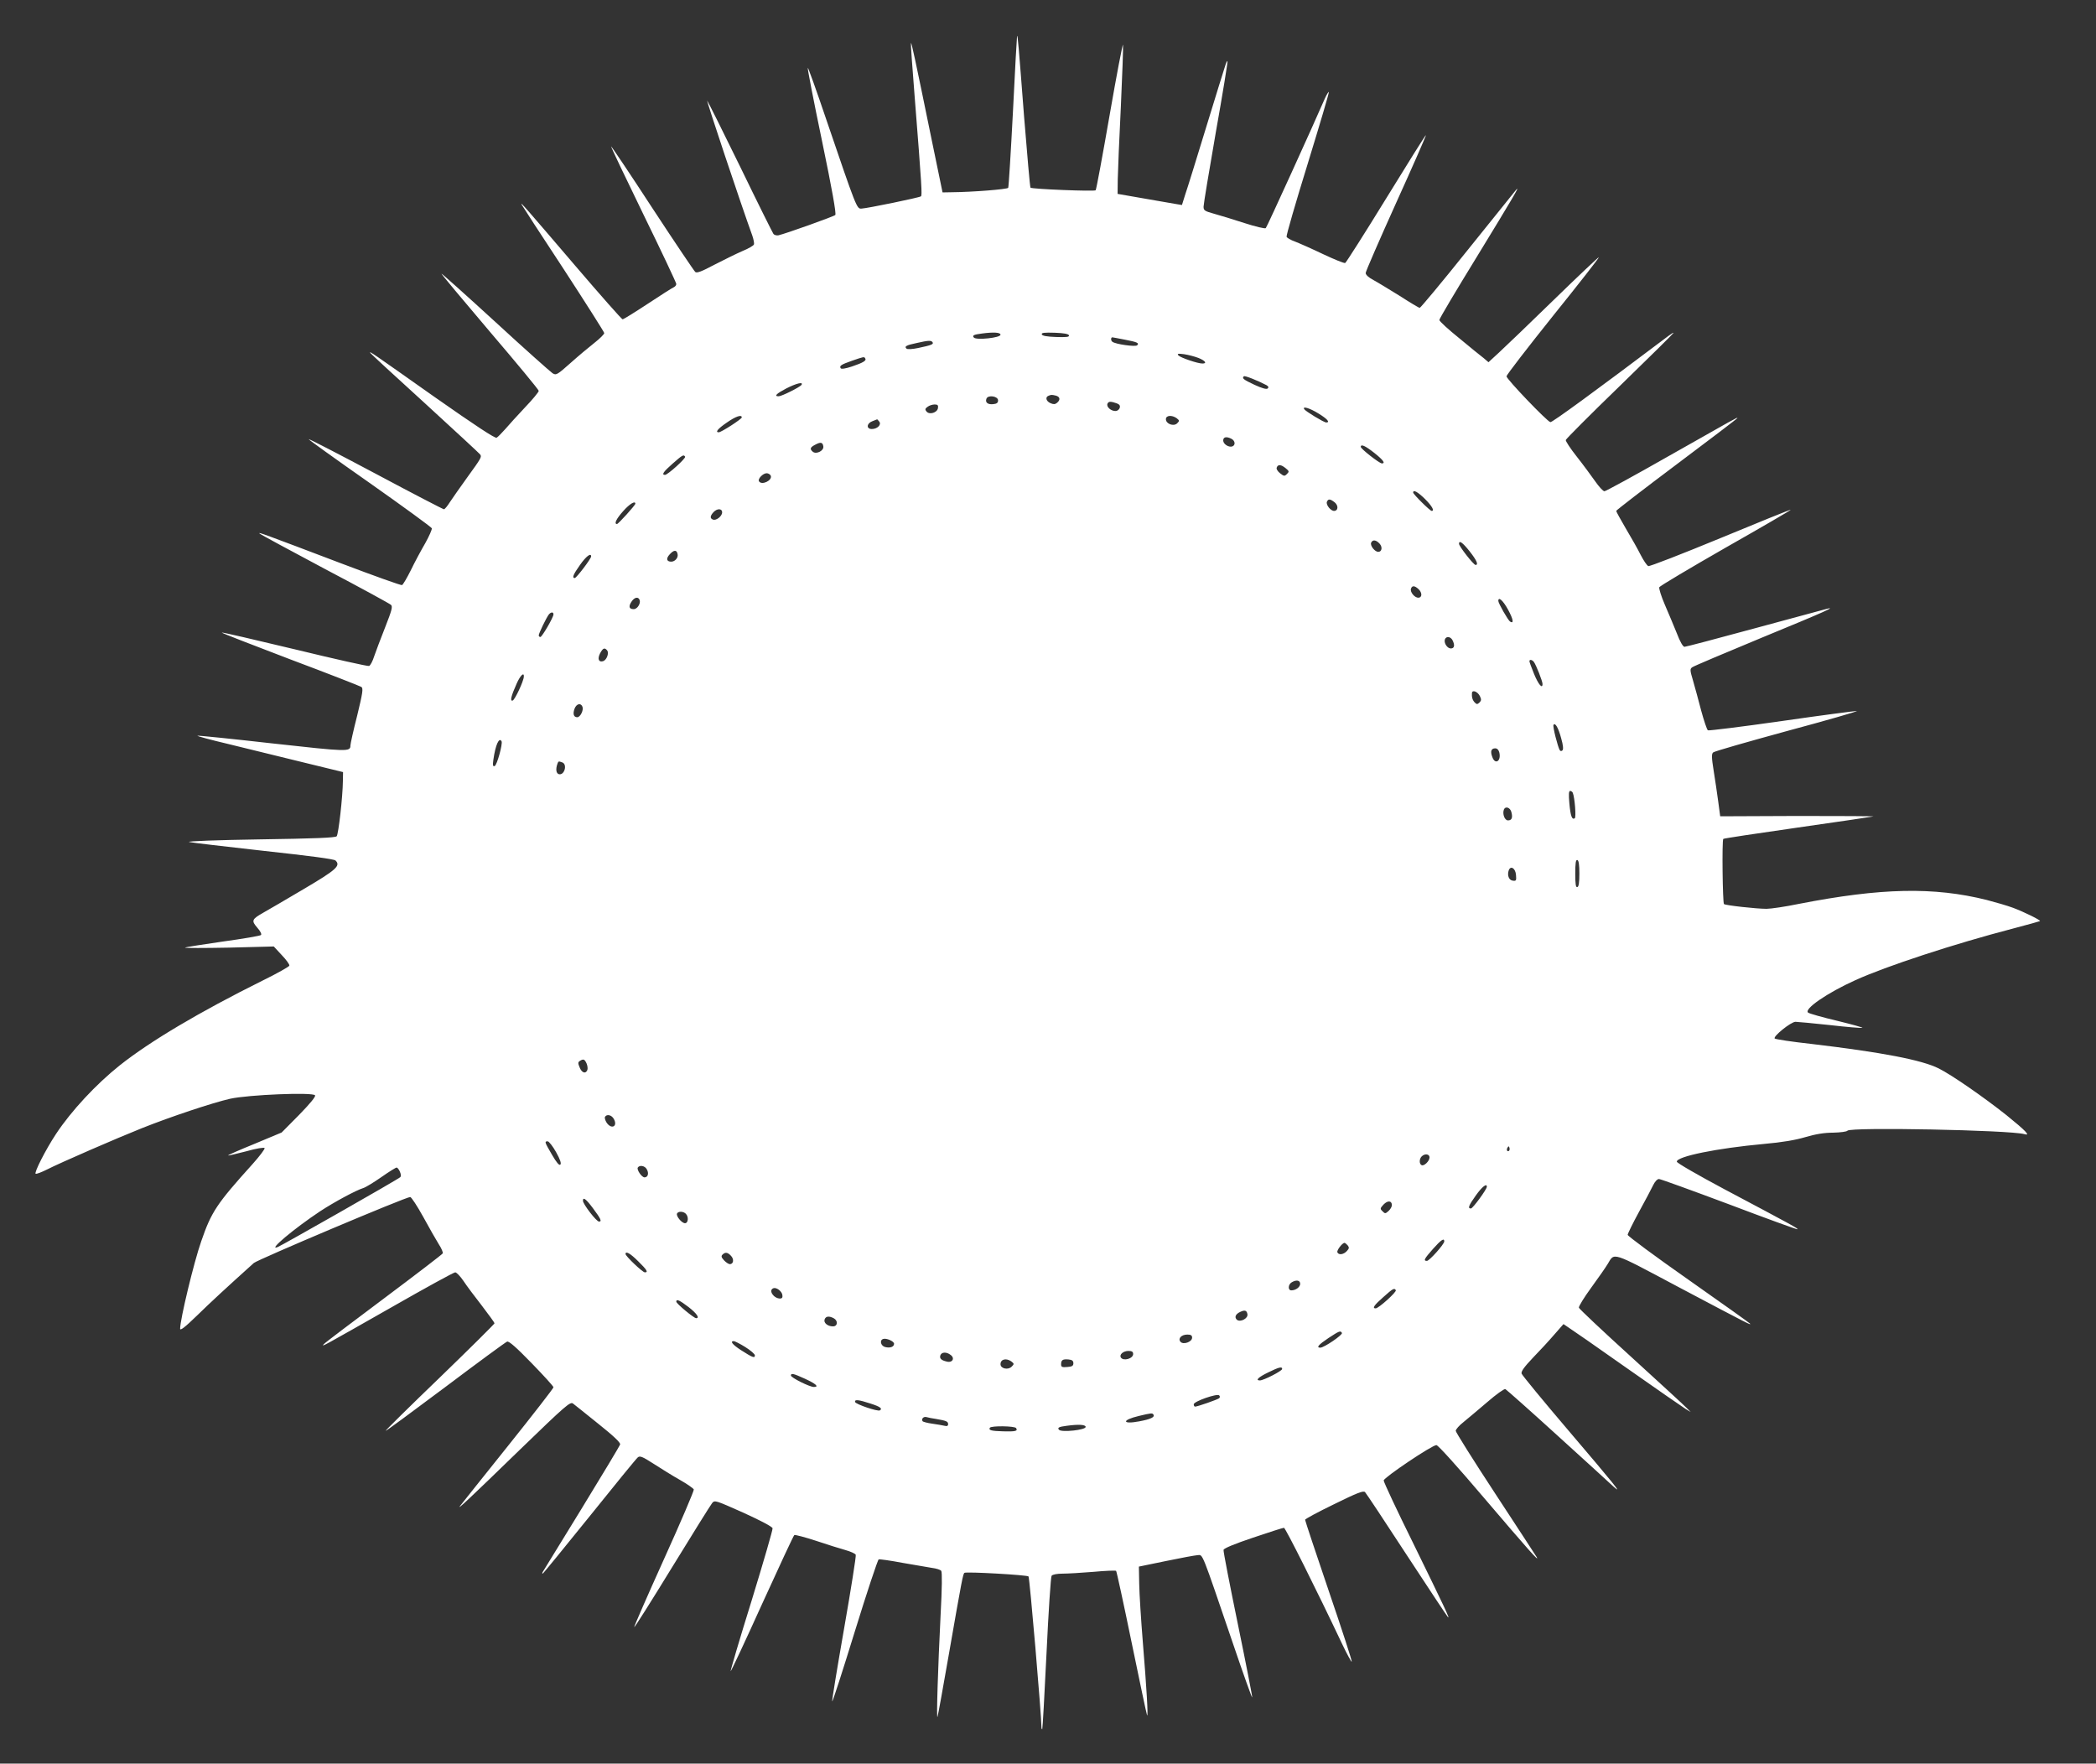 <?xml version="1.0" standalone="no"?>
<!DOCTYPE svg PUBLIC "-//W3C//DTD SVG 20010904//EN"
 "http://www.w3.org/TR/2001/REC-SVG-20010904/DTD/svg10.dtd">
<svg version="1.0" xmlns="http://www.w3.org/2000/svg"
 width="1280pt" height="1077pt" viewBox="0 0 1280 1077"
 preserveAspectRatio="xMidYMid meet">
<rect x="0" y="0" width="1280" height="1077" fill="#333333" stroke="none"/>
<g transform="translate(0,1077) scale(0.1,-0.1)"
fill="#ffffff" stroke="none">
<path d="M6211 10550 c-1 -3 -13 -210 -25 -461 -13 -250 -26 -460 -29 -466 -6
-9 -218 -26 -347 -27 l-54 -1 -63 305 c-111 542 -126 610 -130 607 -2 -2 8
-145 22 -318 45 -568 47 -611 39 -618 -10 -8 -326 -73 -364 -75 -28 -1 -30 4
-215 547 -59 175 -110 316 -112 313 -3 -2 36 -203 87 -447 61 -293 88 -445 81
-452 -9 -9 -300 -113 -347 -124 -11 -2 -25 1 -31 9 -5 7 -97 191 -202 408
-106 217 -197 399 -202 405 -8 8 208 -639 275 -823 8 -23 13 -48 10 -55 -2 -7
-35 -26 -72 -41 -37 -16 -113 -54 -170 -83 -77 -41 -106 -52 -116 -44 -7 6
-125 181 -262 390 -136 209 -250 378 -252 377 -2 -2 87 -189 197 -415 111
-227 201 -418 201 -425 0 -8 -7 -16 -15 -20 -8 -3 -79 -48 -159 -101 -79 -52
-148 -95 -154 -95 -5 0 -135 147 -288 326 -307 359 -339 396 -328 374 4 -8
119 -185 256 -393 136 -209 248 -385 248 -391 0 -7 -26 -33 -59 -59 -32 -25
-98 -80 -146 -123 -83 -74 -89 -77 -111 -63 -12 8 -170 148 -349 313 -179 164
-328 297 -329 295 -2 -2 131 -161 295 -354 164 -192 299 -355 299 -362 0 -7
-37 -52 -83 -100 -45 -48 -100 -108 -121 -133 -22 -25 -46 -49 -53 -53 -9 -6
-130 74 -381 250 -391 276 -392 277 -392 269 0 -2 150 -141 333 -307 182 -167
335 -308 339 -314 11 -15 8 -21 -79 -141 -43 -60 -91 -128 -106 -151 -15 -24
-31 -43 -36 -43 -5 0 -192 97 -415 216 -224 119 -409 215 -411 212 -2 -2 165
-122 372 -267 206 -145 377 -270 380 -277 2 -7 -16 -48 -40 -91 -25 -43 -65
-117 -88 -165 -24 -48 -48 -89 -54 -91 -5 -3 -172 57 -370 132 -474 180 -512
194 -500 183 6 -6 186 -103 400 -217 215 -113 396 -212 403 -219 11 -11 4 -35
-36 -137 -27 -68 -57 -148 -67 -177 -9 -29 -23 -56 -31 -59 -7 -3 -212 43
-455 102 -242 58 -443 105 -445 102 -2 -2 186 -75 417 -163 232 -87 428 -164
436 -169 12 -9 8 -36 -26 -176 -23 -90 -41 -172 -41 -181 0 -40 -14 -39 -476
12 -247 28 -453 49 -458 47 -5 -2 80 -25 190 -51 109 -27 312 -76 449 -110
l250 -61 -1 -55 c-1 -96 -27 -325 -38 -337 -8 -9 -135 -14 -471 -19 -260 -4
-447 -11 -430 -16 17 -4 221 -28 455 -54 284 -31 430 -50 439 -59 33 -32 5
-57 -197 -176 -108 -64 -218 -128 -243 -142 -72 -41 -75 -49 -38 -92 19 -21
28 -40 23 -45 -5 -5 -110 -23 -234 -40 -124 -18 -227 -34 -230 -37 -3 -3 118
-3 269 0 l273 7 49 -53 c27 -28 48 -57 46 -64 -1 -6 -75 -48 -165 -92 -384
-191 -686 -370 -872 -518 -143 -114 -295 -277 -388 -418 -63 -95 -136 -239
-124 -243 6 -2 37 10 69 26 80 41 428 192 581 253 176 70 431 155 537 179 113
25 507 41 519 21 5 -8 -31 -51 -98 -120 l-106 -107 -165 -69 c-91 -37 -164
-69 -162 -71 2 -2 51 10 110 25 63 18 109 25 113 20 3 -5 -30 -49 -73 -97
-220 -244 -252 -292 -314 -472 -45 -128 -129 -478 -129 -534 0 -14 29 8 103
80 85 83 176 167 347 321 24 21 928 403 955 403 7 0 43 -55 80 -122 37 -68 80
-143 95 -167 16 -24 26 -49 24 -55 -3 -6 -165 -130 -360 -276 -195 -146 -361
-271 -367 -279 -16 -19 -13 -17 418 228 203 116 376 211 385 211 8 0 31 -24
50 -52 19 -29 70 -97 113 -152 42 -55 77 -103 77 -107 0 -4 -150 -153 -334
-331 -184 -177 -333 -324 -331 -326 2 -2 166 119 365 268 198 149 368 274 377
277 11 4 56 -35 149 -131 74 -76 134 -142 134 -148 0 -6 -125 -167 -277 -357
-152 -190 -284 -355 -292 -366 -27 -35 55 42 366 344 278 269 305 292 322 280
10 -8 80 -63 155 -124 94 -75 136 -115 133 -126 -2 -8 -109 -186 -237 -395
-128 -208 -234 -382 -237 -386 -2 -5 -2 -8 1 -8 3 0 131 157 285 348 154 192
287 355 296 362 13 11 28 5 98 -40 45 -29 117 -74 160 -98 44 -25 81 -51 84
-58 2 -7 -79 -198 -182 -425 -102 -226 -184 -413 -182 -416 3 -2 107 163 232
367 125 204 235 380 244 391 16 19 20 17 191 -59 105 -48 176 -85 178 -95 2
-8 -56 -207 -128 -442 -73 -234 -130 -428 -128 -431 2 -2 89 183 192 411 104
228 192 418 197 421 5 2 64 -13 131 -35 68 -23 149 -48 181 -57 32 -9 61 -22
63 -29 3 -7 -29 -209 -71 -449 -42 -240 -75 -441 -73 -446 2 -6 64 186 138
426 74 240 140 438 146 441 6 2 72 -7 145 -21 74 -13 155 -27 181 -31 25 -3
51 -11 56 -18 6 -8 5 -105 -4 -272 -16 -321 -26 -633 -19 -620 3 6 34 179 70
385 80 459 86 489 95 495 13 8 382 -13 391 -22 7 -7 79 -849 79 -921 0 -8 2
-13 5 -11 2 3 14 212 26 464 12 255 26 466 31 472 6 8 34 13 67 13 31 0 116 5
189 11 73 7 135 9 138 6 3 -3 46 -200 95 -439 49 -238 91 -437 94 -443 8 -15
-3 168 -26 448 -11 136 -21 295 -22 354 l-2 106 165 34 c91 19 178 35 194 36
33 2 21 30 216 -541 62 -183 115 -331 117 -328 2 2 -37 202 -87 445 -50 243
-90 448 -88 456 2 10 68 37 181 75 97 33 182 60 188 60 9 0 196 -373 355 -709
30 -63 57 -112 59 -109 3 3 -60 197 -140 431 -80 235 -145 431 -145 436 0 5
80 48 177 95 142 70 179 84 189 74 7 -7 121 -179 254 -383 133 -203 246 -374
252 -380 16 -17 -22 63 -211 449 -100 202 -181 375 -181 385 1 18 295 216 322
216 10 0 130 -133 293 -325 266 -312 337 -392 320 -360 -5 8 -118 182 -252
386 -134 204 -243 378 -243 386 0 9 21 33 48 54 26 21 91 76 145 122 53 46
103 82 110 79 6 -3 152 -132 322 -287 171 -155 323 -294 339 -309 60 -54 3 16
-273 340 -156 183 -286 341 -289 351 -3 14 17 41 69 96 41 42 100 106 130 141
l57 65 28 -19 c16 -10 178 -122 359 -250 182 -128 344 -240 360 -250 l30 -18
-25 25 c-14 15 -167 155 -340 313 -173 157 -316 292 -318 299 -2 8 32 63 75
122 44 60 89 125 101 145 43 71 17 80 429 -139 446 -236 447 -236 440 -225 -3
4 -172 125 -376 268 -204 143 -370 266 -371 274 0 7 31 70 69 140 38 69 77
143 87 164 10 21 25 37 35 37 9 0 202 -70 429 -155 227 -86 414 -154 417 -152
4 5 -21 19 -449 246 -159 85 -288 159 -288 167 0 32 246 82 531 108 114 10
194 24 255 42 61 18 114 27 169 27 44 1 83 6 87 12 16 23 990 4 1081 -21 39
-12 10 19 -110 116 -136 108 -333 245 -413 285 -103 52 -348 99 -779 150 -118
13 -218 28 -223 33 -12 12 99 102 127 102 12 0 106 -9 210 -20 103 -12 192
-19 198 -17 6 2 -63 21 -153 43 -89 21 -170 44 -178 50 -28 21 117 121 288
198 189 86 604 222 965 316 88 23 162 44 163 45 6 5 -95 55 -164 81 -35 13
-107 34 -161 48 -324 81 -646 74 -1148 -24 -82 -17 -171 -30 -197 -30 -62 0
-251 21 -260 29 -8 7 -13 390 -4 398 3 3 207 34 453 69 246 35 455 66 463 68
8 2 -199 3 -460 3 l-475 -2 -12 90 c-7 50 -19 135 -28 189 -13 81 -13 102 -3
111 7 7 211 65 452 131 242 65 433 120 425 122 -7 1 -213 -26 -456 -61 -244
-35 -448 -60 -453 -57 -6 4 -24 58 -41 120 -16 63 -39 145 -50 184 -19 63 -19
71 -5 81 9 7 199 87 423 180 389 160 469 196 392 175 -19 -5 -217 -59 -440
-119 -224 -61 -414 -111 -422 -111 -9 0 -27 30 -47 83 -18 45 -51 123 -73 174
-22 51 -37 99 -34 107 3 7 186 116 406 242 220 125 399 229 397 231 -2 2 -195
-76 -429 -173 -235 -97 -433 -174 -441 -171 -9 4 -29 34 -46 67 -17 34 -58
107 -91 162 -32 55 -59 103 -59 108 0 4 166 132 370 285 204 153 370 279 370
282 0 6 -13 -2 -421 -233 -207 -118 -383 -214 -391 -214 -8 0 -34 28 -58 63
-24 34 -74 102 -112 150 -38 48 -68 94 -66 100 2 7 150 156 331 331 180 175
327 320 327 323 0 3 -15 -6 -32 -19 -443 -334 -710 -529 -720 -526 -21 5 -268
263 -268 280 0 8 128 174 284 369 157 195 283 356 280 358 -2 2 -126 -115
-276 -261 -150 -146 -301 -291 -335 -322 l-63 -58 -28 24 c-16 12 -84 67 -150
122 -67 54 -122 104 -122 112 0 8 103 181 229 386 220 360 269 443 239 408 -7
-9 -140 -174 -296 -368 -155 -194 -287 -352 -292 -352 -5 0 -60 33 -122 73
-63 39 -135 83 -161 97 -29 15 -47 32 -47 43 0 9 84 202 186 428 102 225 184
412 182 414 -2 2 -111 -172 -243 -387 -132 -215 -245 -392 -250 -394 -6 -3
-67 22 -135 54 -69 33 -146 67 -172 77 -26 9 -49 23 -51 29 -3 7 55 207 129
446 73 238 132 436 129 438 -2 3 -13 -15 -24 -39 -68 -157 -354 -786 -361
-792 -4 -5 -63 9 -131 31 -68 22 -152 48 -186 57 -57 16 -63 20 -63 43 0 15
34 219 75 455 42 236 74 432 71 434 -2 2 -9 -11 -14 -29 -6 -18 -59 -188 -117
-378 -58 -190 -115 -374 -127 -408 l-20 -64 -42 7 c-22 4 -111 19 -196 34
l-155 27 1 89 c1 50 9 250 19 446 9 196 15 364 13 375 -2 10 -39 -183 -82
-431 -43 -247 -81 -453 -85 -457 -7 -8 -390 7 -398 16 -3 3 -20 198 -39 433
-34 442 -39 502 -43 493z m-101 -1824 c0 -19 -146 -34 -162 -18 -13 13 -2 19
47 25 73 10 115 7 115 -7z m418 -4 c3 -10 -15 -12 -79 -10 -56 2 -84 7 -87 16
-3 10 15 12 79 10 56 -2 84 -7 87 -16z m340 -26 c78 -15 91 -21 76 -35 -11
-10 -133 7 -151 22 -10 7 -10 27 0 27 1 0 35 -6 75 -14z m-1173 -16 c8 -12 -6
-18 -87 -35 -37 -8 -67 -9 -72 -4 -15 13 -2 21 61 34 74 17 90 17 98 5z m1624
-96 c42 -17 54 -34 24 -34 -29 0 -132 35 -146 49 -10 11 -4 13 34 8 26 -4 65
-14 88 -23z m-2035 -3 c9 -13 -13 -26 -81 -49 -39 -13 -65 -17 -69 -11 -9 15
1 22 69 46 73 25 74 26 81 14z m2450 -163 c12 -7 15 -13 8 -20 -7 -7 -33 0
-81 22 -68 32 -78 40 -65 52 5 6 87 -27 138 -54z m-2839 2 c-9 -14 -121 -70
-140 -70 -30 0 -14 16 47 48 61 31 105 42 93 22z m1553 -66 c26 -7 29 -26 7
-44 -12 -10 -21 -10 -40 -2 -27 12 -33 37 -12 45 17 7 19 7 45 1z m-353 -29
c0 -15 -8 -21 -29 -23 -33 -4 -51 10 -42 33 9 25 71 16 71 -10z m739 -26 c14
-12 -1 -39 -22 -39 -28 0 -56 25 -49 44 5 12 14 15 34 10 16 -4 32 -10 37 -15z
m-1106 -21 c-4 -28 -52 -43 -70 -21 -10 12 -9 18 7 29 10 8 30 14 43 14 18 0
23 -5 20 -22z m2325 -34 c54 -33 71 -54 46 -54 -14 0 -126 68 -134 81 -14 21
34 7 88 -27z m-3523 -23 c0 -10 -125 -91 -141 -91 -23 0 -5 22 49 59 54 38 92
51 92 32z m2656 -5 c17 -14 18 -16 3 -31 -21 -21 -69 -4 -69 25 0 24 36 27 66
6z m-1817 -20 c16 -19 -11 -46 -45 -46 -35 0 -32 35 4 48 15 6 28 11 28 11 1
1 7 -5 13 -13z m2152 -106 c22 -12 25 -38 5 -46 -22 -8 -56 14 -56 36 0 22 20
26 51 10z m-2493 -46 c4 -27 -43 -50 -64 -33 -20 17 -17 27 14 43 33 18 46 16
50 -10z m3365 -40 c55 -44 69 -64 46 -64 -15 0 -129 89 -129 101 0 19 27 7 83
-37z m-4209 -23 c6 -9 -106 -111 -123 -111 -23 0 -9 20 47 69 59 52 67 57 76
42z m3667 -70 c22 -18 23 -21 8 -36 -14 -14 -18 -14 -42 5 -15 12 -24 27 -20
35 7 20 26 19 54 -4z m-3144 -46 c11 -29 -56 -61 -72 -34 -9 14 24 49 47 49
10 0 21 -7 25 -15z m3995 -142 c43 -43 60 -73 41 -73 -10 0 -113 102 -113 112
0 20 28 4 72 -39z m-551 -21 c24 -20 21 -52 -4 -52 -21 0 -50 37 -44 55 8 20
20 19 48 -3z m-4271 -8 c0 -9 -104 -124 -112 -124 -20 0 -4 32 38 79 39 44 74
65 74 45z m530 -53 c0 -23 -36 -52 -56 -44 -19 7 -18 22 3 45 22 24 53 24 53
-1z m4015 -191 c19 -21 14 -50 -8 -50 -21 0 -50 37 -44 55 9 21 30 19 52 -5z
m550 -47 c44 -56 55 -83 36 -83 -12 0 -101 114 -101 129 0 24 22 8 65 -46z
m-4837 -17 c5 -22 -16 -46 -39 -46 -29 0 -33 20 -8 46 25 27 42 27 47 0z
m-528 -14 c0 -14 -90 -132 -100 -132 -18 0 -10 21 32 80 37 53 68 76 68 52z
m5052 -199 c24 -22 24 -53 -1 -53 -23 0 -52 36 -44 56 7 19 22 18 45 -3z
m-4756 -67 c8 -21 -14 -56 -36 -56 -28 0 -33 16 -14 45 18 28 42 33 50 11z
m5304 -60 c32 -59 36 -87 12 -72 -12 7 -72 112 -72 126 0 29 29 3 60 -54z
m-5830 -28 c0 -18 -70 -138 -80 -138 -6 0 -10 5 -10 10 0 12 47 109 62 128 13
15 28 16 28 0z m5490 -157 c16 -31 12 -51 -10 -51 -22 0 -44 34 -36 56 8 20
34 17 46 -5z m-5162 -63 c12 -16 -2 -56 -23 -65 -28 -10 -38 12 -21 46 18 34
28 38 44 19z m5659 -70 c14 -19 53 -118 53 -135 0 -33 -26 -2 -52 62 -15 37
-28 72 -28 77 0 12 16 10 27 -4z m-6168 -90 c-1 -28 -55 -142 -68 -146 -18 -6
-10 27 24 103 22 50 46 73 44 43z m5838 -118 c10 -21 10 -28 -2 -40 -13 -12
-17 -12 -29 0 -14 15 -19 33 -17 58 2 21 34 9 48 -18z m-5480 -66 c8 -21 -13
-64 -32 -64 -22 0 -28 21 -16 53 12 30 38 36 48 11z m5977 -193 c12 -41 14
-67 8 -73 -6 -6 -12 -6 -17 1 -12 21 -44 145 -38 154 10 17 30 -18 47 -82z
m-6471 -18 c8 -15 -28 -146 -42 -151 -11 -4 -13 4 -8 39 13 91 35 139 50 112z
m6093 -68 c13 -53 -26 -78 -43 -27 -13 34 -6 52 18 52 12 0 21 -9 25 -25z
m-5722 -61 c32 -12 13 -79 -20 -72 -18 4 -22 31 -9 66 5 14 7 14 29 6z m6171
-186 c12 -30 21 -149 12 -155 -17 -11 -26 13 -33 90 -5 56 -4 77 5 77 6 0 14
-6 16 -12z m-375 -118 c9 -34 2 -50 -21 -50 -20 0 -35 39 -25 66 9 23 39 13
46 -16z m415 -375 c0 -54 -4 -80 -12 -82 -10 -4 -13 17 -13 82 0 65 3 86 13
83 8 -3 12 -29 12 -83z m-387 -8 c3 -35 1 -38 -20 -35 -24 3 -35 34 -24 64 12
30 41 11 44 -29z m-5676 -1151 c6 -14 8 -32 5 -40 -10 -26 -34 -18 -47 15 -11
26 -11 32 1 40 22 14 29 11 41 -15z m167 -340 c25 -46 -16 -65 -45 -21 -8 13
-13 29 -9 35 11 18 41 11 54 -14z m-353 -202 c25 -45 33 -69 26 -76 -7 -7 -23
12 -51 60 -46 79 -47 82 -26 82 7 0 31 -30 51 -66z m5820 9 c-10 -10 -19 5
-10 18 6 11 8 11 12 0 2 -7 1 -15 -2 -18z m-486 -41 c0 -23 -35 -56 -49 -47
-15 8 -14 38 1 53 19 19 48 15 48 -6z m-4780 -73 c14 -24 7 -49 -14 -49 -17 0
-49 47 -41 60 11 17 44 11 55 -11z m-1508 -14 c7 -16 8 -29 2 -34 -11 -12
-725 -418 -749 -427 -63 -24 102 114 260 219 89 58 217 127 264 142 14 4 63
34 109 66 47 33 89 59 94 59 5 0 14 -11 20 -25z m6638 -92 c0 -16 -86 -133
-97 -133 -21 0 -15 17 30 80 37 52 67 76 67 53z m-5460 -130 c50 -67 57 -83
38 -83 -16 0 -98 107 -98 127 0 25 18 12 60 -44z m4880 17 c0 -9 -9 -25 -20
-35 -19 -17 -22 -18 -37 -2 -16 15 -15 18 6 41 25 26 51 25 51 -4z m-4312 -52
c19 -19 15 -58 -5 -58 -21 1 -57 46 -48 60 8 14 38 13 53 -2z m4632 -169 c0
-17 -91 -119 -106 -119 -23 0 -17 12 37 73 49 55 69 69 69 46z m-590 -24 c10
-13 10 -19 -5 -35 -20 -22 -51 -26 -58 -7 -4 12 30 57 44 57 3 0 12 -7 19 -15z
m-4333 -97 c54 -53 63 -68 41 -68 -14 0 -118 99 -118 112 0 20 29 4 77 -44z
m568 32 c19 -21 14 -50 -8 -50 -7 0 -23 10 -35 23 -17 18 -19 26 -10 35 17 17
32 15 53 -8z m3475 -170 c0 -20 -27 -40 -54 -40 -22 0 -20 36 2 49 28 17 52
13 52 -9z m-3162 -69 c2 -15 -2 -21 -15 -21 -39 1 -72 51 -40 63 18 7 52 -18
55 -42z m3746 30 c7 -10 -105 -111 -123 -111 -23 0 -9 20 47 69 59 53 67 57
76 42z m-4319 -103 c50 -39 70 -68 46 -68 -13 0 -121 89 -121 101 0 18 20 9
75 -33z m3413 -44 c4 -26 -43 -50 -64 -34 -17 15 -9 35 19 48 29 14 41 10 45
-14z m-2527 -24 c28 -15 25 -50 -4 -50 -33 0 -59 22 -51 43 7 19 26 22 55 7z
m3104 -90 c7 -11 -109 -90 -132 -90 -27 0 -11 18 50 59 67 44 73 46 82 31z
m-915 -29 c0 -26 -54 -45 -71 -25 -17 20 6 44 42 44 22 0 29 -5 29 -19z
m-1820 -37 c0 -19 -24 -28 -55 -20 -26 7 -35 41 -12 49 20 7 67 -14 67 -29z
m-909 -20 c32 -20 59 -43 59 -51 0 -19 -15 -13 -85 32 -51 33 -69 55 -44 55 6
0 38 -16 70 -36z m2369 -43 c0 -28 -60 -45 -75 -21 -11 18 15 40 46 40 22 0
29 -5 29 -19z m-1115 -5 c28 -20 12 -50 -23 -41 -35 8 -46 20 -39 39 8 20 37
21 62 2z m371 -40 c18 -14 18 -16 2 -32 -22 -22 -68 -12 -68 15 0 31 35 39 66
17z m379 -11 c0 -16 -8 -21 -37 -23 -32 -3 -38 0 -38 16 0 27 10 33 45 30 22
-2 30 -8 30 -23z m1275 -35 c0 -12 -113 -70 -136 -70 -30 0 -9 20 51 49 65 32
85 37 85 21z m-2916 -59 c68 -31 91 -51 56 -51 -26 0 -140 57 -140 70 0 16 16
12 84 -19z m2531 -120 c-10 -8 -132 -51 -147 -51 -4 0 -8 6 -8 14 0 18 141 67
155 55 6 -6 6 -12 0 -18z m-2130 -32 c60 -19 76 -31 58 -42 -13 -8 -146 37
-151 51 -5 17 20 15 93 -9z m1729 -68 c10 -15 -17 -28 -87 -41 -106 -20 -108
8 -2 33 75 18 83 19 89 8z m-1329 -26 c63 -11 75 -15 75 -32 0 -11 -7 -14 -22
-10 -13 3 -47 9 -76 13 -29 4 -55 11 -58 15 -9 15 7 30 24 25 10 -3 35 -8 57
-11z m915 -49 c0 -19 -146 -34 -162 -18 -13 13 -2 19 47 25 73 10 115 7 115
-7z m-425 -7 c12 -18 -3 -22 -77 -20 -76 2 -92 7 -83 22 8 13 152 11 160 -2z"/>
</g>
</svg>
